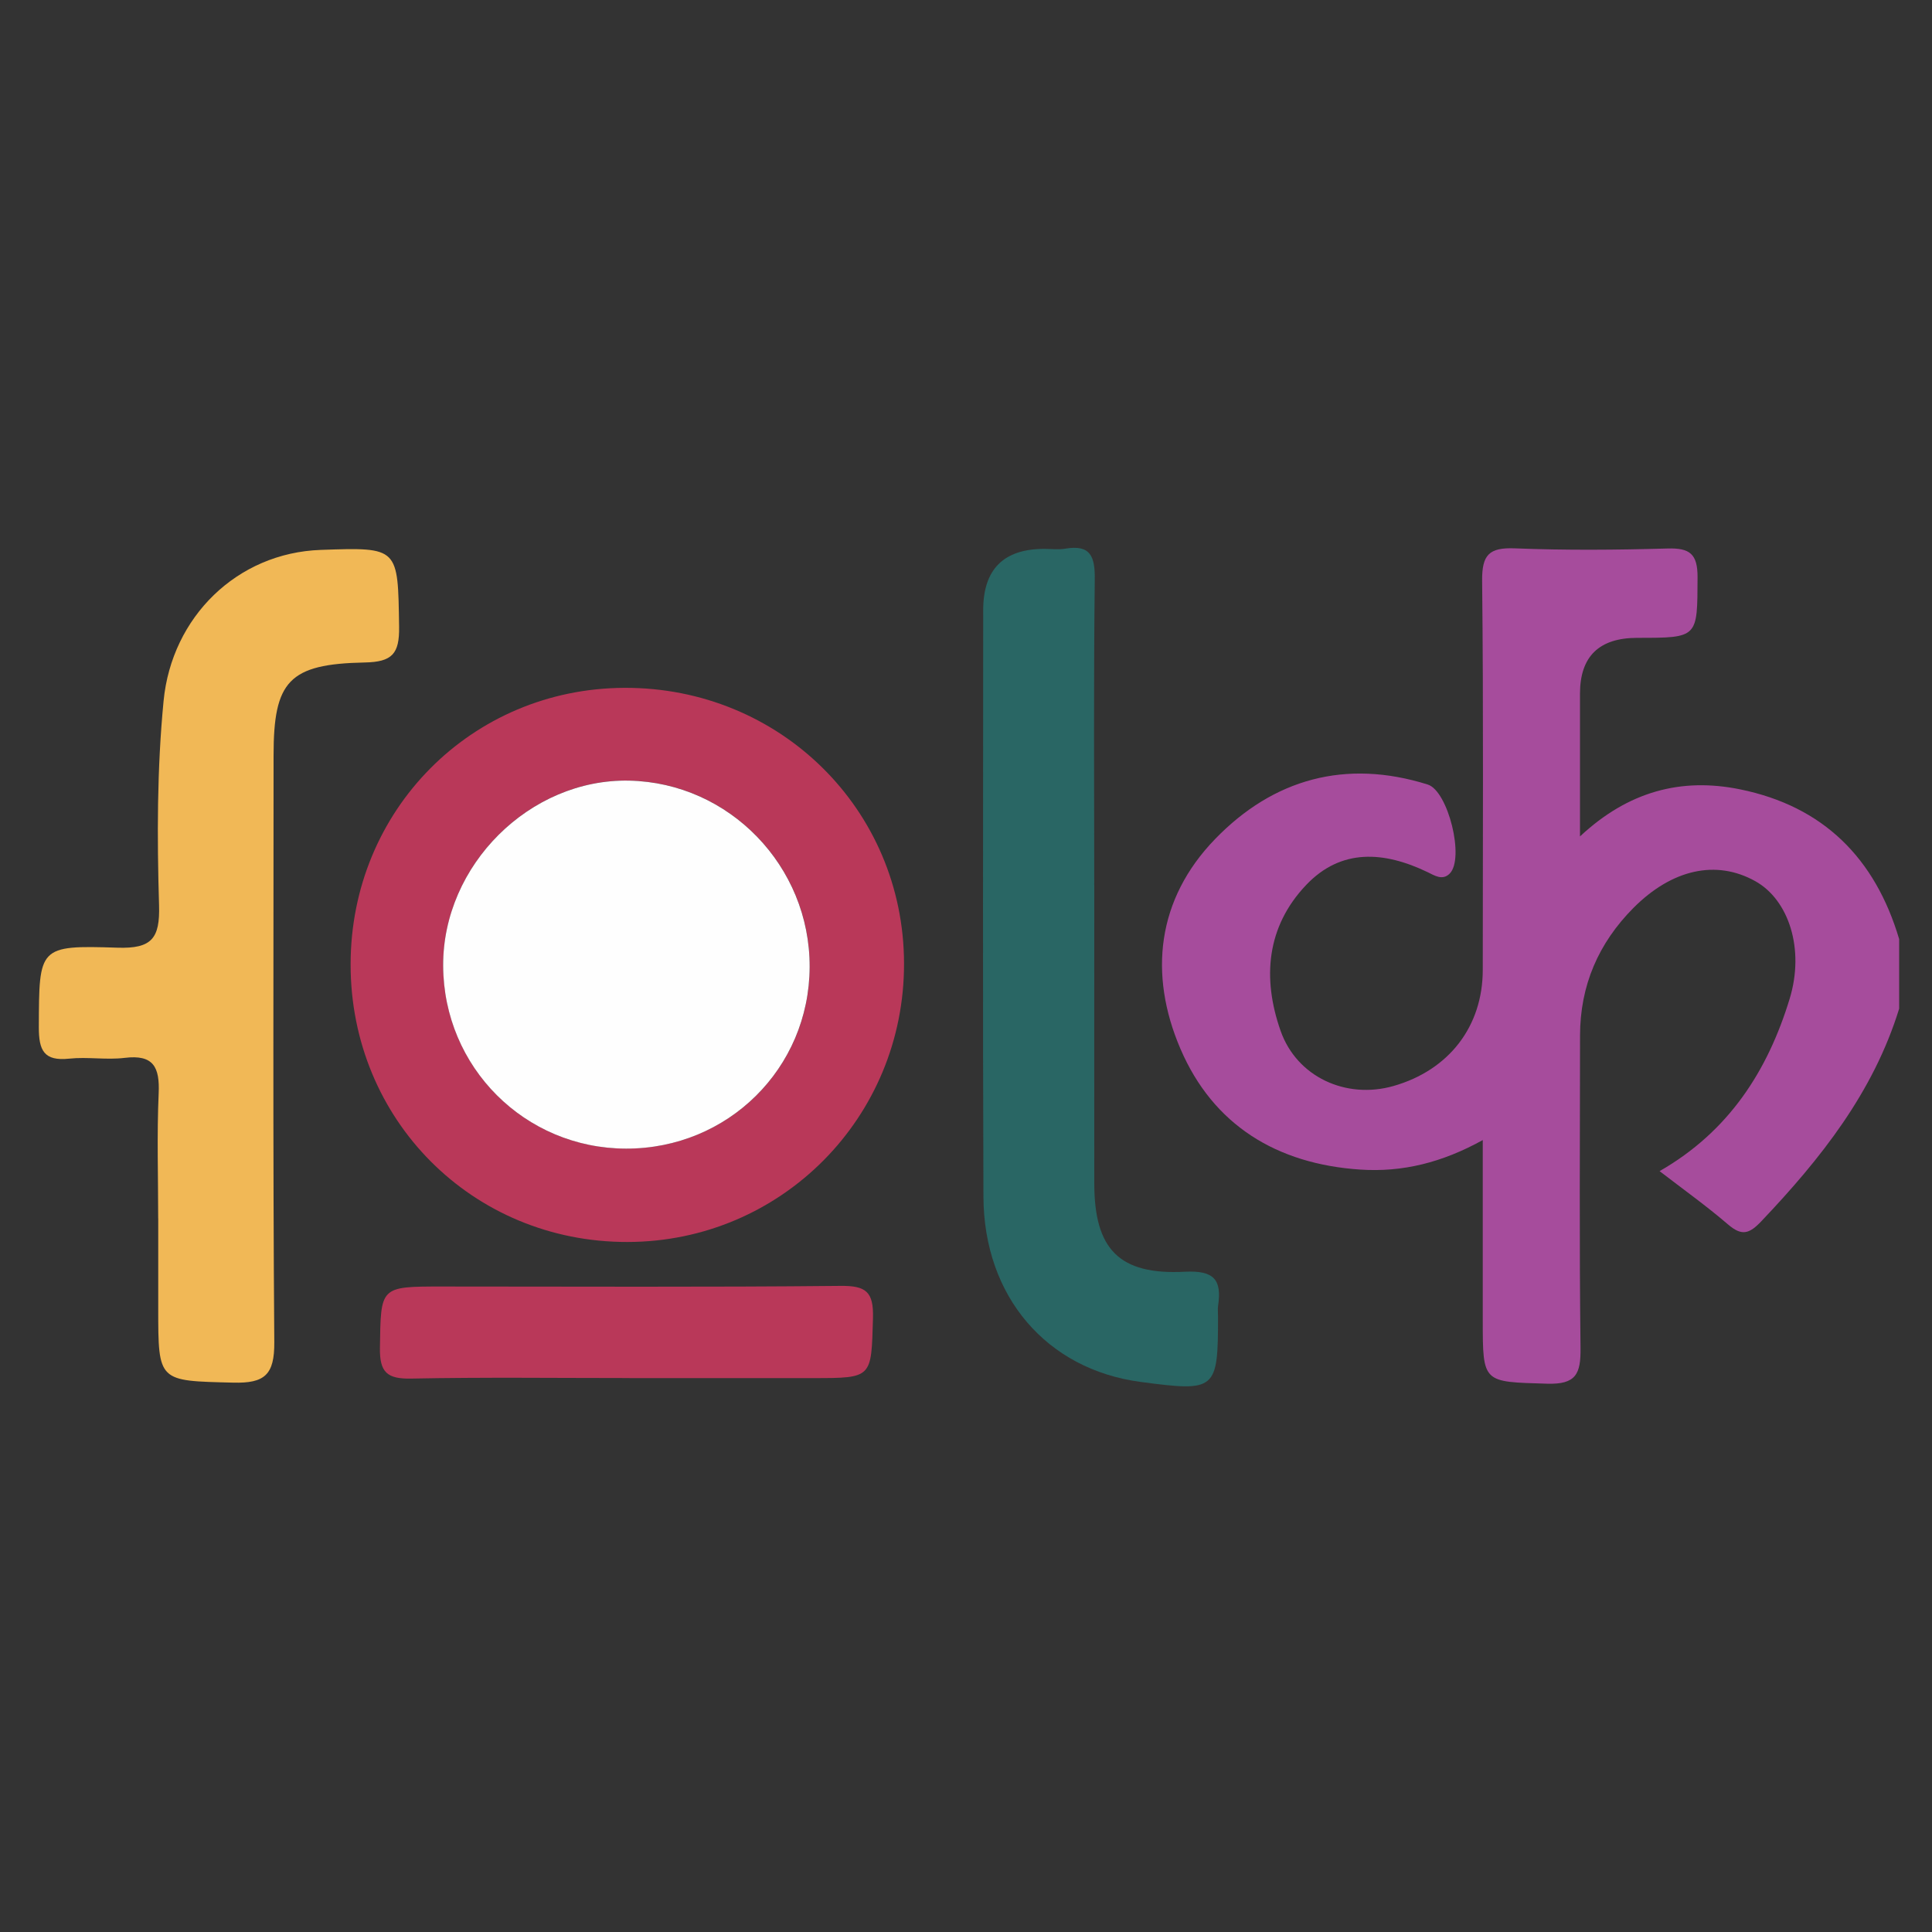 <?xml version="1.0" encoding="UTF-8"?><svg id="Layer_1" xmlns="http://www.w3.org/2000/svg" viewBox="0 0 400 400"><rect x="0" y="0" width="400" height="400" fill="#333333" stroke="none"/><defs><style>.cls-1{fill:#fefefe;}.cls-1,.cls-2,.cls-3,.cls-4,.cls-5{stroke-width:0px;}.cls-2{fill:#a64c9c;}.cls-3{fill:#f1b856;}.cls-4{fill:#b93859;}.cls-5{fill:#296664;}</style></defs><path class="cls-2" d="m393.2,208.83c-5.35,17.36-16.25,31.07-28.5,43.98-2.54,2.68-4.07,3.15-6.94.69-4.51-3.87-9.36-7.33-14.16-11.03,14.32-8.2,22.38-20.75,26.93-35.69,3.14-10.3-.18-20.47-7.11-24.34-8.09-4.52-17.25-2.49-25.24,5.54-7.26,7.31-11.04,16.09-11.05,26.42-.02,21.57-.16,43.14.1,64.7.06,5.31-.89,7.57-6.93,7.38-13.3-.4-13.31-.05-13.31-13.1v-37.34c-8.41,4.65-16.58,6.69-25.37,6.11-17.27-1.15-30.45-9.21-37.23-25.02-6.62-15.43-4.86-30.97,7.17-43.4,12.05-12.46,27.04-16.64,44.04-11.3,4.22,1.33,7.68,15.3,4.54,18.44-1.5,1.5-3.14.39-4.61-.32-8.95-4.29-17.84-4.98-25.12,2.69-8.2,8.64-9.1,19.3-5.28,30.17,3.35,9.56,13.55,14.23,23.36,11.44,11.51-3.28,18.5-12.35,18.5-24.06,0-26.84.16-53.68-.13-80.52-.06-5.45,1.46-6.95,6.81-6.74,10.51.42,21.06.33,31.58.03,4.58-.13,6.23,1.09,6.21,5.96-.05,12.54.19,12.54-12.48,12.54q-11.86,0-11.86,11.56c0,9.31,0,18.62,0,29.55,10.04-9.38,21.03-12.21,33.12-9.75,17.27,3.51,27.99,14.26,32.96,31.01v14.39Z"/><path class="cls-4" d="m72.59,199.68c0-31.9,25.01-57.15,56.7-57.27,32.13-.12,57.8,25.16,57.88,57.01.09,31.95-25.45,57.68-57.27,57.72-32.06.04-57.32-25.28-57.31-57.47Zm57.03,38.12c21.09.04,37.95-16.62,38.02-37.6.08-20.89-16.66-38.16-37.37-38.59-20.58-.42-38.59,17.5-38.51,38.31.08,21.02,16.89,37.84,37.87,37.88Z"/><path class="cls-3" d="m32.75,252.24c0-8.63-.28-17.26.1-25.87.24-5.41-1.05-8.09-7.04-7.35-3.77.46-7.68-.24-11.47.16-5.25.56-6.32-1.7-6.3-6.55.06-16.57-.11-16.96,16.29-16.42,7.1.23,8.8-1.93,8.6-8.78-.42-14.1-.43-28.22.94-42.33,1.69-17.36,15.21-30.65,32.56-31.25,16.19-.56,15.95-.56,16.2,15.93.08,5.58-1.42,7.27-7.12,7.38-15.71.31-18.87,3.85-18.87,19.25,0,40.49-.16,80.99.15,121.48.05,6.77-2.01,8.54-8.52,8.37-15.5-.39-15.51-.09-15.51-15.33,0-6.23,0-12.46,0-18.69Z"/><path class="cls-5" d="m226.56,183.27c0,20.6-.02,41.2,0,61.8.02,13.55,5.13,18.93,18.74,18.23,6.06-.31,7.7,1.64,6.89,7.07-.1.7-.01,1.44-.01,2.15,0,15.36-.37,15.67-16.05,13.59-19.43-2.59-32.44-17.65-32.52-38.34-.16-40.48-.05-80.97-.05-121.45q0-12.68,12.66-12.68c1.44,0,2.9.2,4.3-.04,5.31-.9,6.2,1.63,6.14,6.42-.25,21.08-.11,42.16-.11,63.24Z"/><path class="cls-4" d="m130.32,285.31c-15.06,0-30.13-.19-45.19.11-4.95.1-6.55-1.26-6.47-6.36.19-12.7-.07-12.7,12.86-12.7,27.5,0,54.99.15,82.49-.13,5.33-.06,6.88,1.24,6.73,6.68-.36,12.4-.05,12.41-12.4,12.41-12.67,0-25.34,0-38.02,0Z"/><path class="cls-1" d="m129.62,237.81c-20.97-.04-37.79-16.86-37.87-37.88-.08-20.81,17.94-38.73,38.51-38.31,20.72.43,37.45,17.7,37.37,38.59-.08,20.97-16.93,37.64-38.02,37.6Z"/></svg>